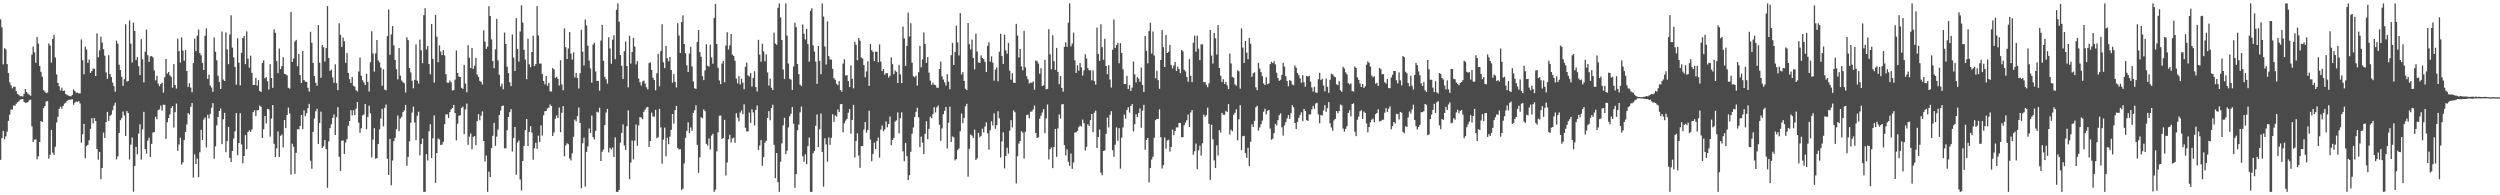 <?xml version="1.0" encoding="UTF-8"?>
<svg xmlns="http://www.w3.org/2000/svg" width="1920" height="150">
  <path d="M0 14.917h1v107.857H0zM1 21.000h1v85.083H1zM2 49.473h1v51.027H2zM3 37.023h1v69.933H3zM4 37.913h1v66.813H4zM5 49.250h1v51.861H5zM6 56.091h1v36.751H6zM7 63.239h1v24.782H7zM8 65.425h1v18.639H8zM9 67.819h1v16.315H9zM10 66.592h1v14.426H10zM11 66.588h1v14.602H11zM12 69.948h1v9.697H12zM13 72.168h1v6.309H13zM14 72.792h1v5.061H14zM15 73.876h1v2.632H15zM16 73.812h1v2.418H16zM17 74.128h1v1.882H17zM18 72.089h1v6.165H18zM19 68.355h1v10.701H19zM20 70.619h1v8.226H20zM21 71.998h1v6.432H21zM22 72.761h1v4.221H22zM23 73.522h1v3.027H23zM24 41.952h1v55.087H24zM25 35.712h1v73.380H25zM26 40.209h1v67.042H26zM27 48.190h1v58.828H27zM28 28.447h1v93.871H28zM29 33.470h1v86.571H29zM30 50.627h1v58.415H30zM31 55.157h1v37.831H31zM32 58.889h1v34.829H32zM33 69.215h1v13.875H33zM34 70.285h1v11.198H34zM35 71.463h1v6.494H35zM36 71.078h1v6.534H36zM37 33.386h1v88.447H37zM38 35.033h1v83.918H38zM39 48.089h1v51.690H39zM40 29.919h1v87.374H40zM41 26.690h1v92.265H41zM42 44.152h1v68.552H42zM43 57.127h1v36.963H43zM44 63.710h1v26.054H44zM45 66.234h1v17.381H45zM46 69.455h1v12.462H46zM47 67.340h1v16.235H47zM48 69.830h1v11.574H48zM49 69.514h1v10.054H49zM50 72.188h1v6.614H50zM51 72.735h1v4.779H51zM52 73.400h1v3.340H52zM53 73.779h1v2.798H53zM54 74.050h1v2.374H54zM55 72.887h1v3.351H55zM56 68.627h1v11.821H56zM57 69.892h1v9.030H57zM58 71.207h1v6.705H58zM59 71.147h1v7.230H59zM60 71.685h1v5.919H60zM61 71.713h1v7.728H61zM62 30.322h1v79.182H62zM63 46.304h1v56.814H63zM64 57.022h1v38.088H64zM65 35.818h1v85.666H65zM66 38.015h1v74.178H66zM67 48.216h1v63.038H67zM68 45.755h1v62.044H68zM69 56.053h1v42.891H69zM70 54.588h1v36.203H70zM71 52.659h1v42.175H71zM72 52.911h1v37.726H72zM73 58.358h1v34.591H73zM74 25.669h1v88.771H74zM75 43.998h1v78.610H75zM76 38.581h1v78.101H76zM77 28.190h1v109.361H77zM78 32.703h1v96.277H78zM79 37.808h1v64.024H79zM80 42.754h1v63.221H80zM81 55.625h1v38.103H81zM82 60.516h1v25.408H82zM83 42.414h1v50.447H83zM84 56.885h1v32.177H84zM85 59.111h1v28.914H85zM86 63.408h1v21.273H86zM87 66.150h1v15.026H87zM88 70.390h1v8.493H88zM89 31.232h1v91.118H89zM90 33.584h1v86.496H90zM91 49.728h1v52.390H91zM92 53.755h1v38.567H92zM93 58.933h1v31.777H93zM94 65.955h1v19.683H94zM95 60.754h1v27.950H95zM96 18.611h1v85.888H96zM97 62.604h1v22.685H97zM98 62.162h1v24.654H98zM99 15.671h1v106.838H99zM100 33.561h1v77.544H100zM101 47.965h1v57.606H101zM102 17.369h1v129.888H102zM103 23.802h1v103.717H103zM104 46.171h1v66.626H104zM105 43.887h1v74.647H105zM106 50.830h1v51.768H106zM107 57.721h1v37.740H107zM108 30.055h1v92.520H108zM109 45.523h1v53.845H109zM110 63.295h1v22.602H110zM111 39.753h1v74.659H111zM112 22.663h1v95.352H112zM113 42.389h1v65.560H113zM114 47.523h1v58.181H114zM115 43.337h1v77.219H115zM116 43.019h1v67.496H116zM117 44.083h1v57.682H117zM118 54.091h1v47.232H118zM119 61.703h1v27.944H119zM120 58.144h1v33.462H120zM121 64.271h1v20.327H121zM122 66.231h1v17.756H122zM123 64.467h1v16.591H123zM124 63.477h1v21.466H124zM125 71.097h1v9.297H125zM126 59.339h1v21.133H126zM127 45.274h1v61.375H127zM128 56.526h1v37.393H128zM129 55.255h1v35.355H129zM130 57.849h1v29.973H130zM131 58.969h1v24.116H131zM132 67.332h1v14.177H132zM133 49.247h1v48.722H133zM134 65.258h1v20.932H134zM135 68.057h1v11.482H135zM136 29.661h1v86.152H136zM137 39.324h1v71.716H137zM138 47.997h1v57.774H138zM139 28.745h1v97.611H139zM140 38.872h1v85.792H140zM141 46.641h1v60.896H141zM142 38.511h1v62.800H142zM143 54.553h1v41.046H143zM144 66.758h1v20.150H144zM145 63.961h1v24.046H145zM146 67.275h1v14.793H146zM147 70.813h1v8.366H147zM148 48.428h1v87.991H148zM149 29.707h1v88.890H149zM150 39.220h1v86.788H150zM151 27.373h1v94.414H151zM152 22.682h1v113.462H152zM153 40.804h1v76.160H153zM154 42.437h1v57.213H154zM155 48.305h1v59.182H155zM156 53.747h1v38.041H156zM157 27.439h1v62.848H157zM158 21.779h1v91.461H158zM159 60.560h1v27.627H159zM160 57.288h1v33.654H160zM161 65.676h1v21.755H161zM162 67.201h1v15.546H162zM163 70.466h1v8.756H163zM164 28.735h1v93.190H164zM165 39.772h1v72.650H165zM166 46.270h1v49.992H166zM167 58.152h1v31.682H167zM168 63.086h1v22.180H168zM169 68.348h1v14.929H169zM170 24.172h1v86.520H170zM171 61.071h1v30.508H171zM172 62.224h1v24.458H172zM173 24.909h1v92.003H173zM174 38.014h1v70.352H174zM175 49.304h1v48.192H175zM176 26.508h1v94.733H176zM177 11.705h1v112.702H177zM178 36.579h1v79.413H178zM179 44.052h1v62.372H179zM180 51.407h1v49.524H180zM181 64.989h1v21.854H181zM182 29.408h1v89.739H182zM183 48.114h1v61.763H183zM184 65.574h1v21.367H184zM185 40.568h1v70.360H185zM186 29.246h1v96.176H186zM187 27.713h1v92.051H187zM188 49.261h1v54.544H188zM189 24.064h1v90.509H189zM190 45.003h1v56.448H190zM191 51.973h1v48.156H191zM192 42.713h1v58.514H192zM193 55.896h1v43.514H193zM194 65.209h1v20.927H194zM195 65.175h1v19.457H195zM196 59.771h1v29.374H196zM197 65.753h1v18.992H197zM198 61.553h1v22.996H198zM199 69.809h1v11.304H199zM200 70.680h1v11.292H200zM201 48.400h1v57.564H201zM202 46.393h1v52.920H202zM203 60.154h1v28.929H203zM204 59.237h1v35.563H204zM205 62.409h1v21.223H205zM206 68.723h1v15.279H206zM207 49.296h1v55.664H207zM208 59.953h1v31.118H208zM209 67.487h1v13.226H209zM210 22.596h1v87.843H210zM211 25.145h1v95.449H211zM212 46.892h1v67.057H212zM213 56.222h1v44.683H213zM214 37.274h1v83.232H214zM215 53.058h1v51.227H215zM216 50.721h1v52.599H216zM217 43.918h1v69.327H217zM218 56.692h1v35.510H218zM219 57.057h1v41.397H219zM220 57.880h1v30.460H220zM221 67.449h1v15.110H221zM222 68.091h1v19.074H222zM223 9.095h1v125.012H223zM224 47.611h1v62.715H224zM225 44.956h1v67.730H225zM226 31.844h1v101.621H226zM227 30.612h1v86.757H227zM228 50.823h1v48.525H228zM229 41.391h1v57.905H229zM230 57.659h1v39.090H230zM231 63.728h1v24.601H231zM232 39.106h1v60.132H232zM233 61.436h1v23.276H233zM234 62.671h1v26.579H234zM235 62.898h1v24.035H235zM236 67.372h1v15.626H236zM237 70.350h1v9.423H237zM238 24.440h1v99.019H238zM239 32.841h1v96.737H239zM240 48.319h1v52.975H240zM241 58.348h1v32.664H241zM242 63.588h1v21.922H242zM243 65.850h1v17.722H243zM244 19.316h1v91.210H244zM245 48.104h1v46.313H245zM246 59.749h1v26.019H246zM247 34.458h1v79.150H247zM248 36.323h1v76.077H248zM249 47.235h1v60.319H249zM250 36.916h1v77.583H250zM251 4.685h1v139.562H251zM252 44.446h1v64.119H252zM253 54.429h1v43.988H253zM254 53.476h1v42.037H254zM255 59.435h1v31.100H255zM256 63.581h1v24.331H256zM257 49.332h1v54.380H257zM258 63.898h1v26.064H258zM259 69.247h1v13.110H259zM260 17.866h1v102.554H260zM261 26.713h1v104.546H261zM262 36.033h1v72.034H262zM263 28.793h1v79.063H263zM264 31.644h1v86.564H264zM265 48.215h1v61.230H265zM266 40.763h1v66.063H266zM267 55.952h1v40.583H267zM268 60.763h1v32.141H268zM269 63.788h1v20.836H269zM270 59.061h1v29.564H270zM271 65.866h1v18.802H271zM272 66.579h1v21.851H272zM273 69.272h1v14.126H273zM274 70.315h1v8.064H274zM275 54.919h1v39.327H275zM276 44.207h1v57.802H276zM277 58.146h1v40.384H277zM278 61.637h1v26.995H278zM279 63.304h1v24.650H279zM280 65.270h1v14.625H280zM281 56.603h1v42.632H281zM282 62.897h1v26.908H282zM283 70.284h1v10.886H283zM284 47.781h1v39.210H284zM285 24.016h1v96.819H285zM286 41.027h1v66.118H286zM287 55.010h1v43.448H287zM288 41.062h1v80.832H288zM289 30.738h1v90.714H289zM290 46.384h1v64.244H290zM291 47.907h1v51.476H291zM292 51.926h1v39.203H292zM293 65.840h1v17.715H293zM294 53.235h1v43.804H294zM295 68.816h1v14.029H295zM296 69.391h1v10.911H296zM297 27.763h1v94.182H297zM298 7.317h1v127.017H298zM299 42.037h1v64.671H299zM300 26.419h1v115.919H300zM301 19.982h1v103.320H301zM302 34.863h1v73.593H302zM303 46.020h1v59.803H303zM304 53.164h1v46.054H304zM305 60.934h1v27.814H305zM306 36.907h1v63.834H306zM307 58.107h1v32.879H307zM308 61.789h1v27.936H308zM309 63.099h1v23.020H309zM310 63.998h1v20.722H310zM311 71.083h1v9.506H311zM312 28.609h1v98.670H312zM313 30.835h1v89.670H313zM314 52.225h1v56.388H314zM315 55.595h1v38.716H315zM316 61.990h1v24.508H316zM317 67.817h1v14.077H317zM318 61.324h1v32.754H318zM319 34.078h1v73.549H319zM320 61.936h1v26.939H320zM321 64.177h1v21.627H321zM322 30.421h1v88.890H322zM323 38.616h1v72.007H323zM324 48.509h1v57.890H324zM325 11.604h1v135.766H325zM326 6.320h1v140.959H326zM327 38.095h1v80.368H327zM328 35.441h1v87.849H328zM329 49.191h1v51.605H329zM330 57.057h1v38.321H330zM331 18.374h1v103.053H331zM332 45.136h1v61.080H332zM333 63.402h1v25.211H333zM334 11.436h1v128.880H334zM335 28.218h1v89.297H335zM336 47.730h1v58.629H336zM337 34.850h1v72.241H337zM338 39.555h1v71.860H338zM339 42.270h1v68.761H339zM340 38.433h1v70.447H340zM341 42.565h1v52.827H341zM342 56.948h1v30.975H342zM343 63.427h1v24.381H343zM344 63.527h1v27.032H344zM345 61.741h1v24.309H345zM346 63.186h1v20.763H346zM347 69.414h1v13.520H347zM348 69.242h1v11.321H348zM349 61.170h1v25.659H349zM350 38.721h1v69.040H350zM351 55.951h1v39.065H351zM352 58.898h1v30.000H352zM353 59.099h1v29.359H353zM354 67.426h1v15.404H354zM355 68.311h1v13.646H355zM356 49.828h1v53.187H356zM357 64.138h1v19.947H357zM358 70.855h1v8.703H358zM359 34.659h1v76.529H359zM360 44.386h1v60.586H360zM361 52.270h1v50.229H361zM362 36.801h1v77.834H362zM363 52.871h1v52.263H363zM364 50.438h1v54.062H364zM365 44.448h1v67.114H365zM366 57.215h1v35.752H366zM367 59.018h1v28.698H367zM368 62.110h1v30.259H368zM369 62.854h1v26.000H369zM370 64.910h1v20.653H370zM371 23.299h1v85.010H371zM372 32.071h1v91.970H372zM373 37.554h1v81.877H373zM374 35.790h1v111.580H374zM375 4.818h1v127.006H375zM376 12.341h1v123.603H376zM377 30.280h1v83.432H377zM378 46.900h1v57.378H378zM379 52.360h1v41.984H379zM380 37.880h1v74.114H380zM381 14.481h1v90.489H381zM382 46.407h1v53.069H382zM383 57.425h1v30.942H383zM384 66.354h1v18.612H384zM385 64.217h1v17.139H385zM386 68.569h1v12.508H386zM387 25.011h1v88.902H387zM388 33.807h1v80.143H388zM389 51.190h1v48.842H389zM390 56.146h1v33.683H390zM391 63.211h1v22.937H391zM392 66.161h1v17.660H392zM393 26.444h1v89.877H393zM394 44.253h1v61.789H394zM395 54.490h1v43.023H395zM396 13.911h1v120.269H396zM397 37.518h1v71.963H397zM398 47.248h1v60.678H398zM399 24.167h1v113.668H399zM400 4.112h1v142.154H400zM401 17.378h1v106.247H401zM402 38.227h1v73.796H402zM403 45.719h1v54.182H403zM404 60.835h1v30.548H404zM405 29.643h1v82.526H405zM406 49.369h1v51.954H406zM407 51.656h1v45.221H407zM408 39.939h1v61.827H408zM409 27.452h1v95.157H409zM410 50.717h1v63.120H410zM411 49.246h1v60.435H411zM412 4.713h1v109.593H412zM413 27.212h1v76.997H413zM414 48.863h1v60.080H414zM415 48.796h1v47.530H415zM416 56.889h1v47.256H416zM417 62.231h1v26.292H417zM418 64.740h1v20.686H418zM419 58.366h1v26.786H419zM420 65.858h1v17.414H420zM421 63.590h1v19.050H421zM422 70.165h1v10.049H422zM423 70.304h1v11.145H423zM424 52.300h1v52.137H424zM425 53.253h1v48.476H425zM426 59.802h1v31.347H426zM427 58.878h1v29.763H427zM428 60.508h1v30.153H428zM429 65.693h1v16.904H429zM430 46.309h1v55.203H430zM431 64.866h1v21.771H431zM432 69.348h1v12.087H432zM433 21.823h1v98.176H433zM434 36.265h1v75.472H434zM435 45.296h1v64.717H435zM436 37.197h1v73.558H436zM437 24.696h1v96.952H437zM438 41.160h1v82.087H438zM439 45.703h1v72.087H439zM440 40.176h1v64.866H440zM441 59.446h1v32.395H441zM442 55.966h1v37.235H442zM443 59.895h1v29.282H443zM444 68.008h1v14.589H444zM445 56.274h1v38.122H445zM446 22.867h1v121.716H446zM447 39.605h1v70.395H447zM448 50.280h1v55.434H448zM449 14.962h1v128.367H449zM450 19.651h1v97.003H450zM451 35.149h1v77.264H451zM452 46.509h1v52.173H452zM453 52.560h1v49.522H453zM454 63.422h1v25.310H454zM455 34.300h1v71.090H455zM456 32.769h1v74.369H456zM457 54.887h1v45.639H457zM458 62.181h1v23.656H458zM459 62.036h1v24.369H459zM460 69.620h1v13.095H460zM461 31.181h1v92.447H461zM462 19.122h1v97.405H462zM463 46.652h1v68.203H463zM464 58.964h1v37.129H464zM465 60.895h1v25.552H465zM466 64.128h1v19.497H466zM467 28.630h1v88.419H467zM468 37.213h1v76.311H468zM469 48.945h1v65.866H469zM470 30.478h1v82.809H470zM471 27.099h1v93.416H471zM472 45.487h1v60.012H472zM473 7.492h1v139.879H473zM474 2.630h1v144.741H474zM475 16.664h1v129.219H475zM476 42.306h1v67.234H476zM477 50.461h1v51.617H477zM478 60.613h1v34.914H478zM479 39.328h1v72.485H479zM480 31.841h1v83.399H480zM481 50.762h1v46.149H481zM482 67.046h1v17.737H482zM483 27.432h1v110.069H483zM484 48.812h1v75.987H484zM485 39.881h1v68.050H485zM486 29.085h1v93.316H486zM487 35.794h1v72.249H487zM488 49.480h1v46.091H488zM489 46.973h1v64.934H489zM490 60.330h1v36.043H490zM491 63.164h1v26.772H491zM492 65.682h1v24.602H492zM493 62.654h1v28.880H493zM494 61.826h1v24.023H494zM495 64.277h1v19.892H495zM496 67.034h1v15.567H496zM497 68.671h1v13.456H497zM498 48.539h1v64.327H498zM499 47.877h1v60.401H499zM500 53.712h1v32.835H500zM501 59.711h1v29.672H501zM502 61.423h1v28.207H502zM503 69.313h1v15.089H503zM504 56.231h1v49.968H504zM505 41.381h1v64.019H505zM506 66.240h1v17.351H506zM507 39.266h1v58.522H507zM508 18.560h1v107.065H508zM509 47.887h1v59.347H509zM510 52.255h1v45.725H510zM511 35.206h1v84.817H511zM512 44.726h1v61.116H512zM513 47.100h1v63.624H513zM514 43.656h1v61.275H514zM515 53.770h1v45.992H515zM516 63.561h1v23.992H516zM517 56.938h1v37.963H517zM518 62.891h1v21.703H518zM519 67.161h1v14.221H519zM520 17.806h1v95.872H520zM521 27.271h1v87.547H521zM522 40.665h1v73.896H522zM523 16.950h1v129.051H523zM524 11.757h1v133.067H524zM525 33.765h1v91.709H525zM526 40.977h1v64.837H526zM527 50.103h1v50.402H527zM528 55.349h1v38.616H528zM529 41.069h1v61.111H529zM530 35.938h1v61.975H530zM531 51.033h1v49.416H531zM532 62.625h1v24.085H532zM533 67.792h1v16.906H533zM534 68.301h1v12.631H534zM535 32.159h1v79.155H535zM536 23.116h1v109.586H536zM537 40.025h1v80.791H537zM538 43.606h1v46.448H538zM539 58.517h1v32.345H539zM540 61.523h1v22.499H540zM541 54.069h1v31.348H541zM542 33.994h1v76.527H542zM543 50.520h1v61.299H543zM544 51.220h1v55.127H544zM545 34.241h1v80.513H545zM546 44.068h1v60.014H546zM547 48.884h1v53.850H547zM548 13.686h1v133.684H548zM549 2.948h1v142.704H549zM550 33.746h1v82.410H550zM551 52.026h1v49.588H551zM552 61.850h1v27.042H552zM553 64.602h1v24.138H553zM554 48.804h1v57.869H554zM555 46.816h1v59.241H555zM556 63.211h1v28.837H556zM557 34.968h1v99.815H557zM558 24.756h1v100.005H558zM559 38.000h1v68.902H559zM560 34.836h1v68.690H560zM561 26.070h1v83.428H561zM562 41.957h1v64.379H562zM563 42.972h1v62.766H563zM564 46.624h1v63.050H564zM565 60.323h1v26.621H565zM566 64.010h1v26.296H566zM567 58.459h1v34.751H567zM568 64.800h1v21.625H568zM569 60.520h1v24.259H569zM570 63.455h1v24.180H570zM571 68.562h1v11.572H571zM572 51.291h1v46.785H572zM573 48.069h1v52.868H573zM574 57.956h1v43.002H574zM575 58.758h1v27.695H575zM576 56.127h1v38.214H576zM577 66.488h1v17.493H577zM578 59.837h1v26.523H578zM579 54.710h1v41.656H579zM580 66.858h1v17.534H580zM581 70.240h1v10.761H581zM582 30.568h1v84.600H582zM583 41.943h1v69.900H583zM584 47.324h1v60.243H584zM585 33.580h1v93.683H585zM586 39.465h1v81.188H586zM587 46.976h1v62.573H587zM588 41.788h1v66.277H588zM589 55.655h1v34.932H589zM590 65.668h1v19.714H590zM591 60.358h1v32.022H591zM592 67.404h1v15.484H592zM593 69.147h1v11.229H593zM594 25.042h1v86.174H594zM595 33.474h1v103.414H595zM596 34.418h1v83.114H596zM597 6.016h1v133.850H597zM598 2.630h1v144.741H598zM599 13.357h1v110.837H599zM600 30.699h1v79.450H600zM601 53.351h1v42.931H601zM602 60.650h1v29.828H602zM603 2.630h1v115.680H603zM604 27.318h1v88.448H604zM605 48.804h1v49.016H605zM606 60.481h1v28.871H606zM607 61.122h1v26.225H607zM608 69.036h1v13.137H608zM609 51.079h1v43.970H609zM610 17.442h1v126.842H610zM611 20.873h1v112.841H611zM612 49.211h1v50.808H612zM613 56.954h1v38.664H613zM614 64.987h1v21.272H614zM615 66.210h1v15.593H615zM616 18.806h1v101.184H616zM617 25.952h1v98.275H617zM618 30.323h1v88.248H618zM619 22.149h1v103.895H619zM620 33.840h1v78.438H620zM621 47.351h1v58.279H621zM622 8.354h1v139.016H622zM623 6.365h1v141.005H623zM624 34.937h1v82.758H624zM625 39.525h1v76.420H625zM626 47.288h1v49.320H626zM627 64.385h1v23.506H627zM628 35.323h1v77.623H628zM629 46.721h1v52.557H629zM630 57.009h1v30.187H630zM631 2.640h1v114.069H631zM632 12.769h1v130.577H632zM633 35.609h1v70.563H633zM634 49.544h1v61.341H634zM635 16.368h1v107.775H635zM636 43.056h1v62.532H636zM637 45.652h1v65.614H637zM638 45.801h1v59.960H638zM639 52.913h1v34.819H639zM640 60.058h1v33.553H640zM641 61.286h1v27.365H641zM642 64.312h1v25.248H642zM643 65.504h1v18.569H643zM644 62.334h1v23.739H644zM645 69.178h1v10.888H645zM646 70.416h1v9.469H646zM647 48.801h1v52.828H647zM648 45.519h1v49.192H648zM649 58.026h1v34.610H649zM650 57.687h1v33.549H650zM651 62.315h1v24.328H651zM652 66.824h1v16.943H652zM653 50.233h1v52.428H653zM654 60.456h1v31.674H654zM655 67.823h1v12.711H655zM656 32.076h1v88.927H656zM657 34.415h1v73.850H657zM658 46.239h1v56.132H658zM659 29.206h1v90.252H659zM660 31.234h1v97.638H660zM661 44.191h1v68.147H661zM662 44.946h1v67.163H662zM663 49.952h1v49.585H663zM664 59.351h1v34.365H664zM665 54.823h1v47.049H665zM666 47.105h1v52.677H666zM667 65.929h1v19.186H667zM668 33.753h1v73.402H668zM669 38.554h1v85.297H669zM670 39.856h1v78.307H670zM671 46.904h1v62.600H671zM672 39.630h1v74.856H672zM673 39.719h1v68.594H673zM674 47.810h1v57.789H674zM675 34.077h1v87.015H675zM676 47.323h1v52.207H676zM677 54.570h1v41.819H677zM678 53.022h1v47.775H678zM679 57.333h1v42.077H679zM680 56.168h1v37.131H680zM681 56.285h1v41.497H681zM682 59.567h1v35.714H682zM683 58.201h1v31.271H683zM684 44.056h1v67.465H684zM685 49.317h1v58.186H685zM686 56.952h1v48.939H686zM687 54.140h1v39.208H687zM688 55.147h1v37.303H688zM689 63.708h1v22.650H689zM690 49.755h1v52.695H690zM691 57.063h1v33.720H691zM692 63.776h1v22.507H692zM693 20.391h1v95.778H693zM694 29.499h1v94.357H694zM695 50.602h1v59.117H695zM696 35.219h1v84.731H696zM697 9.615h1v128.725H697zM698 27.999h1v106.563H698zM699 17.839h1v98.758H699zM700 48.183h1v54.505H700zM701 58.538h1v39.333H701zM702 59.334h1v30.639H702zM703 58.082h1v27.837H703zM704 65.719h1v17.072H704zM705 55.439h1v34.715H705zM706 35.103h1v77.824H706zM707 51.703h1v53.264H707zM708 45.636h1v63.881H708zM709 24.917h1v93.382H709zM710 33.884h1v68.868H710zM711 48.349h1v44.826H711zM712 43.895h1v62.986H712zM713 55.865h1v43.115H713zM714 61.961h1v27.662H714zM715 65.243h1v25.570H715zM716 63.516h1v24.163H716zM717 65.010h1v17.352H717zM718 65.422h1v20.980H718zM719 67.340h1v15.166H719zM720 67.449h1v13.610H720zM721 52.985h1v42.860H721zM722 47.238h1v60.897H722zM723 58.582h1v40.031H723zM724 61.076h1v26.614H724zM725 63.176h1v21.896H725zM726 65.627h1v16.491H726zM727 56.997h1v57.053H727zM728 62.700h1v31.581H728zM729 68.613h1v13.321H729zM730 42.399h1v66.635H730zM731 32.875h1v71.950H731zM732 49.933h1v55.524H732zM733 39.891h1v83.282H733zM734 19.746h1v102.513H734zM735 32.543h1v82.780H735zM736 42.601h1v71.433H736zM737 10.089h1v90.695H737zM738 57.196h1v30.030H738zM739 55.403h1v39.206H739zM740 62.067h1v28.431H740zM741 68.144h1v13.480H741zM742 69.175h1v10.532H742zM743 17.719h1v117.950H743zM744 34.032h1v80.235H744zM745 37.977h1v65.359H745zM746 30.410h1v73.770H746zM747 44.480h1v61.477H747zM748 53.272h1v46.336H748zM749 25.827h1v97.065H749zM750 39.579h1v82.019H750zM751 47.998h1v54.044H751zM752 48.264h1v57.214H752zM753 42.429h1v61.847H753zM754 44.506h1v54.311H754zM755 45.351h1v56.309H755zM756 47.534h1v49.649H756zM757 55.331h1v38.616H757zM758 35.235h1v67.146H758zM759 32.529h1v82.399H759zM760 47.384h1v52.731H760zM761 43.292h1v49.815H761zM762 48.065h1v48.276H762zM763 61.942h1v25.141H763zM764 53.393h1v45.451H764zM765 51.823h1v44.226H765zM766 62.420h1v23.028H766zM767 39.714h1v51.224H767zM768 25.926h1v95.037H768zM769 43.070h1v65.576H769zM770 49.083h1v52.569H770zM771 26.686h1v102.638H771zM772 38.633h1v81.192H772zM773 41.227h1v72.225H773zM774 32.902h1v84.991H774zM775 54.310h1v46.012H775zM776 61.243h1v31.005H776zM777 56.212h1v41.703H777zM778 63.434h1v21.360H778zM779 63.724h1v22.508H779zM780 18.320h1v122.513H780zM781 27.287h1v92.717H781zM782 44.142h1v66.160H782zM783 37.618h1v70.719H783zM784 51.011h1v49.720H784zM785 54.016h1v47.805H785zM786 23.654h1v98.190H786zM787 51.779h1v49.398H787zM788 58.493h1v29.950H788zM789 60.856h1v27.196H789zM790 64.044h1v26.866H790zM791 63.418h1v22.335H791zM792 63.590h1v22.104H792zM793 62.447h1v21.679H793zM794 68.950h1v12.125H794zM795 46.415h1v55.777H795zM796 47.012h1v58.976H796zM797 48.812h1v56.547H797zM798 56.611h1v34.621H798zM799 52.308h1v36.514H799zM800 66.081h1v20.329H800zM801 65.555h1v18.196H801zM802 45.876h1v56.410H802zM803 68.609h1v22.362H803zM804 68.248h1v11.987H804zM805 22.389h1v100.037H805zM806 41.728h1v72.856H806zM807 53.183h1v59.947H807zM808 27.115h1v102.002H808zM809 46.999h1v65.940H809zM810 53.650h1v45.383H810zM811 36.837h1v83.642H811zM812 55.202h1v43.383H812zM813 64.658h1v23.265H813zM814 58.339h1v32.681H814zM815 67.503h1v12.697H815zM816 70.390h1v9.574H816zM817 35.973h1v75.439H817zM818 32.550h1v86.855H818zM819 35.874h1v78.823H819zM820 17.434h1v106.758H820zM821 2.630h1v124.687H821zM822 35.622h1v82.335H822zM823 33.456h1v96.239H823zM824 25.056h1v99.754H824zM825 46.339h1v55.441H825zM826 55.963h1v45.686H826zM827 50.132h1v50.442H827zM828 54.258h1v43.421H828zM829 48.423h1v48.055H829zM830 51.692h1v45.514H830zM831 58.052h1v33.820H831zM832 54.132h1v40.490H832zM833 41.687h1v73.888H833zM834 44.936h1v67.784H834zM835 52.312h1v43.053H835zM836 53.940h1v42.760H836zM837 54.003h1v38.282H837zM838 61.662h1v25.888H838zM839 54.031h1v47.555H839zM840 62.280h1v24.301H840zM841 65.012h1v19.955H841zM842 21.198h1v92.485H842zM843 41.537h1v63.668H843zM844 46.739h1v52.690H844zM845 18.646h1v113.993H845zM846 36.229h1v98.352H846zM847 45.868h1v70.111H847zM848 29.725h1v85.796H848zM849 50.661h1v52.131H849zM850 56.971h1v33.280H850zM851 50.089h1v47.827H851zM852 61.059h1v27.128H852zM853 67.231h1v18.147H853zM854 38.185h1v77.227H854zM855 14.966h1v105.392H855zM856 36.817h1v74.315H856zM857 34.502h1v63.362H857zM858 32.848h1v75.237H858zM859 48.592h1v49.831H859zM860 33.133h1v96.408H860zM861 40.628h1v65.037H861zM862 53.298h1v44.605H862zM863 64.498h1v23.577H863zM864 64.560h1v26.564H864zM865 58.255h1v26.333H865zM866 68.389h1v14.011H866zM867 65.345h1v21.135H867zM868 69.825h1v11.575H868zM869 67.290h1v12.611H869zM870 47.251h1v53.726H870zM871 57.142h1v38.275H871zM872 63.286h1v24.530H872zM873 59.164h1v30.741H873zM874 60.391h1v26.430H874zM875 62.728h1v20.528H875zM876 51.901h1v46.142H876zM877 65.205h1v19.779H877zM878 70.634h1v9.846H878zM879 27.720h1v87.293H879zM880 39.054h1v68.431H880zM881 48.652h1v57.326H881zM882 23.835h1v116.283H882zM883 17.386h1v111.715H883zM884 41.168h1v81.338H884zM885 24.179h1v96.177H885zM886 42.633h1v63.172H886zM887 60.091h1v32.204H887zM888 54.311h1v37.097H888zM889 61.610h1v29.743H889zM890 68.205h1v15.764H890zM891 46.004h1v59.382H891zM892 23.139h1v106.288H892zM893 36.265h1v90.605H893zM894 51.474h1v54.141H894zM895 26.818h1v87.305H895zM896 40.722h1v67.173H896zM897 39.792h1v67.512H897zM898 34.490h1v81.971H898zM899 49.862h1v63.041H899zM900 52.600h1v46.955H900zM901 50.275h1v53.552H901zM902 47.580h1v52.970H902zM903 54.448h1v43.405H903zM904 51.241h1v46.616H904zM905 53.062h1v41.345H905zM906 56.143h1v38.258H906zM907 38.397h1v66.951H907zM908 39.400h1v66.000H908zM909 53.627h1v42.588H909zM910 54.907h1v39.264H910zM911 59.085h1v33.240H911zM912 62.774h1v25.196H912zM913 45.413h1v52.115H913zM914 58.240h1v28.129H914zM915 63.069h1v21.415H915zM916 32.828h1v86.070H916zM917 27.324h1v88.833H917zM918 39.734h1v70.534H918zM919 27.351h1v102.627H919zM920 37.368h1v78.094H920zM921 46.189h1v65.725H921zM922 34.024h1v85.485H922zM923 34.029h1v76.054H923zM924 63.116h1v24.888H924zM925 62.903h1v26.836H925zM926 65.134h1v23.322H926zM927 66.986h1v15.710H927zM928 63.956h1v31.116H928zM929 22.983h1v115.165H929zM930 42.703h1v53.074H930zM931 48.816h1v58.143H931zM932 25.283h1v97.920H932zM933 29.376h1v99.675H933zM934 41.858h1v69.813H934zM935 19.297h1v100.087H935zM936 52.170h1v47.791H936zM937 58.146h1v43.651H937zM938 62.909h1v23.747H938zM939 60.820h1v27.291H939zM940 64.397h1v23.769H940zM941 62.849h1v22.280H941zM942 65.511h1v20.503H942zM943 68.380h1v11.617H943zM944 41.092h1v62.277H944zM945 48.702h1v50.881H945zM946 59.059h1v41.815H946zM947 59.686h1v28.492H947zM948 64.828h1v21.724H948zM949 65.771h1v18.143H949zM950 53.991h1v53.783H950zM951 54.714h1v36.926H951zM952 68.034h1v12.766H952zM953 21.847h1v93.524H953zM954 36.544h1v68.057H954zM955 48.324h1v55.975H955zM956 31.413h1v86.263H956zM957 40.390h1v80.869H957zM958 45.432h1v68.085H958zM959 29.088h1v98.473H959zM960 33.610h1v75.294H960zM961 58.959h1v36.489H961zM962 56.250h1v41.359H962zM963 55.494h1v37.369H963zM964 67.061h1v15.347H964zM965 69.235h1v11.971H965zM966 48.216h1v52.061H966zM967 52.703h1v45.176H967zM968 55.374h1v39.944H968zM969 58.520h1v34.094H969zM970 64.097h1v21.715H970zM971 65.273h1v18.226H971zM972 59.315h1v28.526H972zM973 64.670h1v20.467H973zM974 63.979h1v20.454H974zM975 49.239h1v49.470H975zM976 47.487h1v59.840H976zM977 48.496h1v58.006H977zM978 47.075h1v55.193H978zM979 49.479h1v45.622H979zM980 55.882h1v40.427H980zM981 59.937h1v32.303H981zM982 62.053h1v26.403H982zM983 61.212h1v25.864H983zM984 57.492h1v40.301H984zM985 48.238h1v55.925H985zM986 51.152h1v45.193H986zM987 58.490h1v35.366H987zM988 62.253h1v28.662H988zM989 66.182h1v22.230H989zM990 61.491h1v29.788H990zM991 62.146h1v24.858H991zM992 64.894h1v15.886H992zM993 65.419h1v16.923H993zM994 50.316h1v44.165H994zM995 52.024h1v47.100H995zM996 56.037h1v37.599H996zM997 57.785h1v32.729H997zM998 60.203h1v28.044H998zM999 63.558h1v22.717H999zM1000 57.718h1v35.356H1000zM1001 63.168h1v20.520H1001zM1002 66.628h1v18.638H1002zM1003 58.336h1v33.928H1003zM1004 58.760h1v34.140H1004zM1005 58.225h1v29.697H1005zM1006 62.656h1v25.190H1006zM1007 67.150h1v16.877H1007zM1008 70.274h1v10.964H1008zM1009 66.608h1v16.917H1009zM1010 71.033h1v8.475H1010zM1011 71.205h1v7.721H1011zM1012 60.808h1v27.041H1012zM1013 55.929h1v38.809H1013zM1014 61.475h1v26.831H1014zM1015 60.492h1v28.313H1015zM1016 65.629h1v19.289H1016zM1017 70.135h1v10.659H1017zM1018 60.335h1v25.603H1018zM1019 66.705h1v16.369H1019zM1020 71.251h1v7.193H1020zM1021 61.286h1v33.438H1021zM1022 56.584h1v41.350H1022zM1023 57.126h1v43.270H1023zM1024 58.633h1v33.881H1024zM1025 59.303h1v32.044H1025zM1026 64.771h1v20.456H1026zM1027 65.370h1v21.663H1027zM1028 62.368h1v23.000H1028zM1029 69.334h1v10.950H1029zM1030 70.525h1v10.444H1030zM1031 51.343h1v47.408H1031zM1032 52.604h1v48.539H1032zM1033 55.540h1v43.406H1033zM1034 57.020h1v39.900H1034zM1035 63.855h1v22.870H1035zM1036 64.833h1v19.806H1036zM1037 64.124h1v25.256H1037zM1038 69.895h1v10.003H1038zM1039 70.405h1v8.944H1039zM1040 51.104h1v50.010H1040zM1041 52.194h1v52.345H1041zM1042 59.369h1v32.573H1042zM1043 61.329h1v28.247H1043zM1044 64.042h1v21.399H1044zM1045 66.773h1v17.868H1045zM1046 64.465h1v26.889H1046zM1047 67.557h1v18.110H1047zM1048 66.302h1v20.418H1048zM1049 49.672h1v45.187H1049zM1050 47.157h1v54.473H1050zM1051 48.241h1v49.330H1051zM1052 51.171h1v42.852H1052zM1053 58.003h1v33.926H1053zM1054 59.401h1v31.688H1054zM1055 58.520h1v35.388H1055zM1056 64.306h1v23.351H1056zM1057 63.607h1v23.223H1057zM1058 66.025h1v17.935H1058zM1059 52.142h1v41.032H1059zM1060 53.208h1v39.779H1060zM1061 57.045h1v35.000H1061zM1062 56.947h1v34.945H1062zM1063 63.112h1v23.473H1063zM1064 64.185h1v18.857H1064zM1065 60.671h1v25.304H1065zM1066 67.675h1v15.825H1066zM1067 67.727h1v13.935H1067zM1068 59.497h1v39.838H1068zM1069 57.442h1v39.450H1069zM1070 54.493h1v39.240H1070zM1071 54.473h1v40.422H1071zM1072 61.638h1v25.685H1072zM1073 64.069h1v23.633H1073zM1074 55.589h1v36.188H1074zM1075 61.764h1v24.178H1075zM1076 65.606h1v20.963H1076zM1077 42.970h1v58.308H1077zM1078 43.873h1v58.506H1078zM1079 55.110h1v41.863H1079zM1080 56.278h1v41.285H1080zM1081 63.771h1v26.344H1081zM1082 66.278h1v19.346H1082zM1083 58.105h1v29.094H1083zM1084 65.817h1v18.248H1084zM1085 68.829h1v11.617H1085zM1086 57.543h1v34.670H1086zM1087 48.220h1v48.706H1087zM1088 50.001h1v49.418H1088zM1089 54.763h1v42.797H1089zM1090 57.854h1v37.991H1090zM1091 63.986h1v22.172H1091zM1092 65.990h1v20.129H1092zM1093 62.799h1v22.588H1093zM1094 69.371h1v10.520H1094zM1095 70.619h1v9.931H1095zM1096 46.017h1v57.835H1096zM1097 53.196h1v50.071H1097zM1098 61.215h1v30.287H1098zM1099 61.231h1v26.786H1099zM1100 67.265h1v17.189H1100zM1101 70.721h1v8.994H1101zM1102 62.315h1v24.448H1102zM1103 70.959h1v7.698H1103zM1104 71.836h1v5.841H1104zM1105 56.039h1v40.193H1105zM1106 56.751h1v42.475H1106zM1107 59.977h1v31.384H1107zM1108 61.069h1v31.029H1108zM1109 65.646h1v21.137H1109zM1110 68.650h1v13.430H1110zM1111 61.698h1v22.879H1111zM1112 68.630h1v11.646H1112zM1113 71.310h1v7.282H1113zM1114 52.927h1v41.768H1114zM1115 53.092h1v41.105H1115zM1116 60.537h1v30.216H1116zM1117 60.919h1v30.961H1117zM1118 63.397h1v22.956H1118zM1119 64.581h1v19.719H1119zM1120 65.426h1v21.553H1120zM1121 63.666h1v21.489H1121zM1122 62.945h1v21.516H1122zM1123 61.548h1v26.458H1123zM1124 46.575h1v59.572H1124zM1125 47.465h1v57.063H1125zM1126 55.135h1v42.533H1126zM1127 55.757h1v39.659H1127zM1128 55.384h1v37.979H1128zM1129 61.100h1v27.410H1129zM1130 53.796h1v40.317H1130zM1131 62.661h1v26.390H1131zM1132 62.703h1v20.973H1132zM1133 42.411h1v59.931H1133zM1134 44.541h1v63.762H1134zM1135 51.485h1v47.728H1135zM1136 51.516h1v48.299H1136zM1137 56.789h1v35.805H1137zM1138 60.855h1v26.814H1138zM1139 59.113h1v33.994H1139zM1140 64.424h1v22.553H1140zM1141 64.753h1v22.039H1141zM1142 41.846h1v63.301H1142zM1143 44.072h1v59.032H1143zM1144 46.841h1v57.624H1144zM1145 48.646h1v53.411H1145zM1146 59.677h1v38.522H1146zM1147 57.303h1v34.968H1147zM1148 58.048h1v32.028H1148zM1149 62.246h1v25.599H1149zM1150 61.485h1v26.682H1150zM1151 62.614h1v22.225H1151zM1152 37.285h1v67.655H1152zM1153 47.455h1v54.712H1153zM1154 59.611h1v33.098H1154zM1155 58.989h1v30.242H1155zM1156 65.808h1v19.077H1156zM1157 69.249h1v11.724H1157zM1158 62.261h1v22.542H1158zM1159 70.009h1v8.963H1159zM1160 70.648h1v7.386H1160zM1161 52.430h1v42.771H1161zM1162 56.348h1v38.010H1162zM1163 60.452h1v30.797H1163zM1164 63.836h1v25.967H1164zM1165 66.470h1v17.128H1165zM1166 68.842h1v12.362H1166zM1167 61.029h1v24.789H1167zM1168 69.875h1v9.797H1168zM1169 71.519h1v7.607H1169zM1170 50.511h1v42.862H1170zM1171 54.755h1v39.571H1171zM1172 60.775h1v27.374H1172zM1173 60.494h1v28.100H1173zM1174 67.268h1v15.311H1174zM1175 69.386h1v10.923H1175zM1176 65.790h1v22.236H1176zM1177 68.543h1v11.541H1177zM1178 71.547h1v7.009H1178zM1179 54.158h1v40.234H1179zM1180 53.799h1v41.985H1180zM1181 60.009h1v31.101H1181zM1182 59.241h1v32.559H1182zM1183 61.662h1v23.030H1183zM1184 67.980h1v13.510H1184zM1185 61.864h1v27.844H1185zM1186 66.657h1v16.182H1186zM1187 70.976h1v7.811H1187zM1188 63.102h1v19.419H1188zM1189 46.600h1v54.901H1189zM1190 49.174h1v52.937H1190zM1191 55.288h1v42.753H1191zM1192 57.527h1v39.993H1192zM1193 59.824h1v29.598H1193zM1194 63.354h1v23.031H1194zM1195 58.660h1v36.992H1195zM1196 63.081h1v25.267H1196zM1197 61.218h1v25.178H1197zM1198 35.046h1v68.553H1198zM1199 35.943h1v74.425H1199zM1200 45.409h1v63.392H1200zM1201 48.240h1v53.840H1201zM1202 50.225h1v48.641H1202zM1203 55.308h1v40.598H1203zM1204 58.145h1v34.924H1204zM1205 60.510h1v31.118H1205zM1206 63.260h1v26.497H1206zM1207 42.529h1v64.979H1207zM1208 41.503h1v73.109H1208zM1209 54.027h1v55.265H1209zM1210 51.891h1v42.001H1210zM1211 55.521h1v35.904H1211zM1212 60.288h1v27.914H1212zM1213 61.610h1v28.557H1213zM1214 61.098h1v26.269H1214zM1215 64.801h1v19.024H1215zM1216 63.310h1v18.911H1216zM1217 45.961h1v57.367H1217zM1218 51.963h1v48.302H1218zM1219 49.126h1v46.999H1219zM1220 55.518h1v39.584H1220zM1221 62.086h1v28.366H1221zM1222 53.870h1v34.537H1222zM1223 58.450h1v31.250H1223zM1224 66.647h1v19.827H1224zM1225 66.644h1v17.622H1225zM1226 42.567h1v57.314H1226zM1227 47.935h1v49.940H1227zM1228 59.959h1v31.514H1228zM1229 58.722h1v32.374H1229zM1230 65.856h1v17.520H1230zM1231 69.570h1v13.400H1231zM1232 65.872h1v20.925H1232zM1233 70.683h1v8.252H1233zM1234 71.151h1v7.846H1234zM1235 55.746h1v37.819H1235zM1236 56.081h1v39.391H1236zM1237 59.633h1v29.819H1237zM1238 58.948h1v32.462H1238zM1239 65.901h1v17.982H1239zM1240 69.485h1v11.768H1240zM1241 58.521h1v31.157H1241zM1242 68.252h1v16.274H1242zM1243 70.978h1v8.101H1243zM1244 65.917h1v30.803H1244zM1245 46.362h1v55.549H1245zM1246 51.146h1v49.007H1246zM1247 54.563h1v39.039H1247zM1248 58.188h1v33.611H1248zM1249 65.546h1v19.825H1249zM1250 67.932h1v14.441H1250zM1251 68.120h1v13.433H1251zM1252 70.131h1v9.307H1252zM1253 70.868h1v8.386H1253zM1254 71.346h1v7.247H1254zM1255 72.804h1v4.429H1255zM1256 73.745h1v2.827H1256zM1257 74.315h1v1.245H1257zM1258 74.475h1v1.063H1258zM1259 74.538h1v1.000H1259zM1260 74.619h1v1.000H1260zM1261 74.552h1v1.000H1261zM1262 74.378h1v1.370H1262zM1263 74.193h1v1.828H1263zM1264 73.717h1v2.397H1264zM1265 74.010h1v2.051H1265zM1266 73.335h1v3.518H1266zM1267 72.717h1v3.773H1267zM1268 72.107h1v5.790H1268zM1269 72.474h1v6.311H1269zM1270 71.663h1v6.956H1270zM1271 69.804h1v9.374H1271zM1272 70.358h1v9.922H1272zM1273 67.755h1v13.210H1273zM1274 64.702h1v21.151H1274zM1275 64.872h1v24.414H1275zM1276 62.179h1v25.373H1276zM1277 60.967h1v28.640H1277zM1278 57.335h1v35.046H1278zM1279 54.725h1v32.623H1279zM1280 61.208h1v28.829H1280zM1281 28.467h1v99.513H1281zM1282 11.576h1v135.795H1282zM1283 32.300h1v96.236H1283zM1284 32.349h1v90.283H1284zM1285 20.658h1v109.470H1285zM1286 36.298h1v67.343H1286zM1287 41.008h1v61.774H1287zM1288 35.926h1v94.884H1288zM1289 46.149h1v62.178H1289zM1290 52.272h1v45.538H1290zM1291 49.388h1v44.524H1291zM1292 54.925h1v45.788H1292zM1293 56.485h1v39.400H1293zM1294 50.141h1v44.873H1294zM1295 57.407h1v38.727H1295zM1296 56.912h1v37.246H1296zM1297 48.553h1v53.747H1297zM1298 45.409h1v55.872H1298zM1299 51.487h1v41.552H1299zM1300 53.063h1v39.834H1300zM1301 50.545h1v40.987H1301zM1302 58.617h1v34.952H1302zM1303 50.514h1v50.570H1303zM1304 59.226h1v31.608H1304zM1305 64.150h1v20.764H1305zM1306 32.739h1v71.314H1306zM1307 28.599h1v95.095H1307zM1308 41.647h1v64.800H1308zM1309 26.789h1v89.971H1309zM1310 34.352h1v86.948H1310zM1311 49.533h1v68.008H1311zM1312 48.149h1v65.796H1312zM1313 48.434h1v58.303H1313zM1314 53.422h1v38.426H1314zM1315 54.869h1v42.987H1315zM1316 45.880h1v51.107H1316zM1317 62.181h1v22.890H1317zM1318 46.922h1v56.140H1318zM1319 19.490h1v127.880H1319zM1320 21.012h1v111.252H1320zM1321 29.381h1v79.029H1321zM1322 28.371h1v81.875H1322zM1323 38.262h1v66.363H1323zM1324 50.357h1v51.934H1324zM1325 36.604h1v75.570H1325zM1326 53.250h1v46.252H1326zM1327 62.751h1v25.090H1327zM1328 62.610h1v30.649H1328zM1329 58.095h1v30.382H1329zM1330 64.851h1v21.106H1330zM1331 64.650h1v18.936H1331zM1332 65.213h1v18.879H1332zM1333 69.657h1v10.629H1333zM1334 47.661h1v51.106H1334zM1335 50.163h1v46.338H1335zM1336 59.510h1v31.485H1336zM1337 56.522h1v34.148H1337zM1338 61.602h1v26.304H1338zM1339 67.566h1v16.320H1339zM1340 51.313h1v46.513H1340zM1341 61.610h1v25.778H1341zM1342 69.074h1v11.851H1342zM1343 24.423h1v88.426H1343zM1344 31.915h1v81.139H1344zM1345 39.965h1v66.548H1345zM1346 30.343h1v71.316H1346zM1347 27.404h1v95.828H1347zM1348 32.981h1v96.790H1348zM1349 50.524h1v65.633H1349zM1350 34.773h1v76.002H1350zM1351 54.283h1v38.688H1351zM1352 59.844h1v28.819H1352zM1353 64.226h1v26.287H1353zM1354 66.633h1v17.392H1354zM1355 64.920h1v17.895H1355zM1356 10.372h1v109.898H1356zM1357 2.630h1v127.489H1357zM1358 28.392h1v93.758H1358zM1359 3.629h1v136.969H1359zM1360 21.509h1v102.040H1360zM1361 30.870h1v85.659H1361zM1362 35.315h1v82.829H1362zM1363 48.816h1v52.185H1363zM1364 51.570h1v51.655H1364zM1365 56.393h1v45.116H1365zM1366 51.209h1v53.477H1366zM1367 54.313h1v44.617H1367zM1368 54.905h1v39.165H1368zM1369 52.297h1v39.972H1369zM1370 52.481h1v42.843H1370zM1371 36.387h1v67.973H1371zM1372 37.271h1v63.868H1372zM1373 48.388h1v49.858H1373zM1374 57.304h1v41.662H1374zM1375 54.958h1v32.994H1375zM1376 59.917h1v29.259H1376zM1377 53.267h1v45.232H1377zM1378 53.279h1v40.770H1378zM1379 62.921h1v22.784H1379zM1380 61.766h1v41.897H1380zM1381 31.577h1v93.976H1381zM1382 36.568h1v73.687H1382zM1383 46.640h1v58.377H1383zM1384 26.070h1v97.327H1384zM1385 32.135h1v95.151H1385zM1386 41.248h1v77.487H1386zM1387 25.201h1v103.004H1387zM1388 43.610h1v66.732H1388zM1389 56.043h1v37.542H1389zM1390 46.529h1v59.741H1390zM1391 58.850h1v30.129H1391zM1392 58.666h1v28.267H1392zM1393 4.142h1v137.844H1393zM1394 17.941h1v116.794H1394zM1395 22.914h1v95.343H1395zM1396 17.936h1v97.778H1396zM1397 19.243h1v104.173H1397zM1398 47.400h1v66.359H1398zM1399 40.746h1v69.499H1399zM1400 35.662h1v68.629H1400zM1401 57.812h1v31.567H1401zM1402 61.144h1v28.541H1402zM1403 59.912h1v29.750H1403zM1404 63.225h1v21.136H1404zM1405 65.184h1v19.612H1405zM1406 67.278h1v15.315H1406zM1407 71.298h1v8.216H1407zM1408 52.948h1v43.126H1408zM1409 44.305h1v66.202H1409zM1410 52.458h1v45.425H1410zM1411 58.816h1v34.930H1411zM1412 55.399h1v39.228H1412zM1413 66.890h1v16.891H1413zM1414 50.738h1v54.900H1414zM1415 54.557h1v36.178H1415zM1416 66.894h1v14.854H1416zM1417 69.523h1v11.847H1417zM1418 28.387h1v89.312H1418zM1419 41.123h1v64.466H1419zM1420 50.533h1v47.114H1420zM1421 34.576h1v77.963H1421zM1422 49.673h1v56.884H1422zM1423 53.645h1v51.144H1423zM1424 35.987h1v75.914H1424zM1425 52.746h1v42.125H1425zM1426 64.923h1v22.390H1426zM1427 54.651h1v38.756H1427zM1428 63.101h1v22.513H1428zM1429 67.533h1v13.615H1429zM1430 17.952h1v107.322H1430zM1431 37.111h1v97.473H1431zM1432 34.382h1v77.926H1432zM1433 41.470h1v82.449H1433zM1434 28.752h1v83.092H1434zM1435 45.153h1v66.988H1435zM1436 38.389h1v104.687H1436zM1437 35.850h1v78.783H1437zM1438 53.192h1v45.130H1438zM1439 54.657h1v39.925H1439zM1440 51.847h1v45.750H1440zM1441 50.942h1v42.549H1441zM1442 56.655h1v38.998H1442zM1443 51.403h1v45.896H1443zM1444 58.540h1v37.506H1444zM1445 50.826h1v44.338H1445zM1446 39.202h1v74.082H1446zM1447 48.730h1v54.076H1447zM1448 56.437h1v40.612H1448zM1449 53.158h1v40.836H1449zM1450 55.518h1v37.510H1450zM1451 63.090h1v25.757H1451zM1452 54.590h1v51.030H1452zM1453 59.938h1v27.254H1453zM1454 63.542h1v21.806H1454zM1455 19.371h1v118.091H1455zM1456 28.161h1v88.261H1456zM1457 50.017h1v53.122H1457zM1458 11.635h1v109.912H1458zM1459 20.308h1v95.557H1459zM1460 40.454h1v68.115H1460zM1461 13.847h1v117.775H1461zM1462 46.159h1v63.038H1462zM1463 59.043h1v37.320H1463zM1464 57.305h1v41.409H1464zM1465 54.945h1v38.793H1465zM1466 59.364h1v34.099H1466zM1467 24.326h1v89.228H1467zM1468 2.630h1v138.422H1468zM1469 22.760h1v104.375H1469zM1470 34.430h1v90.521H1470zM1471 8.776h1v106.169H1471zM1472 41.191h1v56.937H1472zM1473 35.138h1v84.721H1473zM1474 48.472h1v62.755H1474zM1475 61.064h1v28.136H1475zM1476 62.735h1v28.595H1476zM1477 59.112h1v27.029H1477zM1478 63.806h1v20.552H1478zM1479 63.901h1v19.711H1479zM1480 62.216h1v25.593H1480zM1481 69.134h1v13.881H1481zM1482 68.624h1v11.884H1482zM1483 42.523h1v63.416H1483zM1484 50.195h1v44.679H1484zM1485 57.214h1v28.076H1485zM1486 58.361h1v35.453H1486zM1487 62.140h1v24.867H1487zM1488 66.249h1v17.269H1488zM1489 51.953h1v53.224H1489zM1490 66.449h1v16.500H1490zM1491 69.804h1v10.899H1491zM1492 23.103h1v98.445H1492zM1493 37.435h1v76.564H1493zM1494 47.298h1v63.528H1494zM1495 30.917h1v98.629H1495zM1496 16.187h1v106.289H1496zM1497 33.090h1v79.421H1497zM1498 27.544h1v83.171H1498zM1499 46.342h1v52.647H1499zM1500 54.948h1v41.244H1500zM1501 48.355h1v46.826H1501zM1502 62.316h1v26.816H1502zM1503 66.690h1v15.963H1503zM1504 9.473h1v136.064H1504zM1505 11.810h1v135.560H1505zM1506 18.082h1v128.880H1506zM1507 33.952h1v79.953H1507zM1508 33.858h1v96.607H1508zM1509 48.366h1v47.451H1509zM1510 45.500h1v75.931H1510zM1511 22.473h1v87.187H1511zM1512 45.155h1v66.998H1512zM1513 51.456h1v50.594H1513zM1514 53.403h1v50.498H1514zM1515 52.381h1v44.679H1515zM1516 51.275h1v41.016H1516zM1517 57.276h1v40.194H1517zM1518 52.463h1v44.041H1518zM1519 56.934h1v35.843H1519zM1520 48.516h1v61.981H1520zM1521 45.889h1v64.418H1521zM1522 55.356h1v37.718H1522zM1523 48.957h1v51.423H1523zM1524 52.948h1v43.906H1524zM1525 63.288h1v25.476H1525zM1526 45.660h1v51.340H1526zM1527 60.748h1v28.944H1527zM1528 61.264h1v25.060H1528zM1529 22.531h1v107.689H1529zM1530 15.690h1v106.183H1530zM1531 35.277h1v81.931H1531zM1532 13.594h1v96.627H1532zM1533 27.196h1v100.243H1533zM1534 36.404h1v83.806H1534zM1535 28.616h1v89.218H1535zM1536 43.092h1v65.974H1536zM1537 49.336h1v45.294H1537zM1538 46.542h1v49.988H1538zM1539 52.193h1v41.305H1539zM1540 58.109h1v30.517H1540zM1541 37.457h1v72.311H1541zM1542 18.961h1v128.409H1542zM1543 13.003h1v110.421H1543zM1544 48.410h1v56.493H1544zM1545 14.092h1v94.311H1545zM1546 53.630h1v48.615H1546zM1547 51.370h1v49.755H1547zM1548 32.914h1v90.380H1548zM1549 50.679h1v49.036H1549zM1550 59.975h1v32.142H1550zM1551 59.657h1v27.139H1551zM1552 60.653h1v32.219H1552zM1553 59.938h1v27.148H1553zM1554 61.761h1v24.425H1554zM1555 66.857h1v16.047H1555zM1556 67.865h1v15.810H1556zM1557 37.199h1v67.802H1557zM1558 49.416h1v53.068H1558zM1559 56.495h1v35.035H1559zM1560 58.369h1v31.271H1560zM1561 63.177h1v25.263H1561zM1562 66.466h1v16.953H1562zM1563 54.467h1v44.206H1563zM1564 47.859h1v52.643H1564zM1565 67.413h1v14.853H1565zM1566 21.369h1v106.336H1566zM1567 25.150h1v106.180H1567zM1568 48.119h1v63.382H1568zM1569 34.539h1v82.580H1569zM1570 29.793h1v93.126H1570zM1571 45.796h1v66.057H1571zM1572 39.324h1v80.393H1572zM1573 42.976h1v56.128H1573zM1574 59.189h1v30.204H1574zM1575 63.800h1v29.043H1575zM1576 64.103h1v22.394H1576zM1577 69.450h1v13.029H1577zM1578 69.709h1v14.112H1578zM1579 7.774h1v134.173H1579zM1580 14.731h1v103.909H1580zM1581 19.767h1v100.887H1581zM1582 2.973h1v127.871H1582zM1583 18.349h1v129.022H1583zM1584 37.203h1v87.345H1584zM1585 24.564h1v103.119H1585zM1586 39.899h1v66.571H1586zM1587 48.809h1v50.010H1587zM1588 33.716h1v77.170H1588zM1589 49.711h1v58.143H1589zM1590 47.361h1v55.814H1590zM1591 55.631h1v39.438H1591zM1592 54.950h1v39.847H1592zM1593 57.750h1v34.871H1593zM1594 31.636h1v95.843H1594zM1595 29.071h1v91.344H1595zM1596 37.245h1v80.845H1596zM1597 48.800h1v48.859H1597zM1598 54.308h1v35.947H1598zM1599 62.072h1v28.995H1599zM1600 19.152h1v95.544H1600zM1601 37.106h1v65.120H1601zM1602 47.691h1v52.708H1602zM1603 36.769h1v60.864H1603zM1604 33.524h1v87.458H1604zM1605 38.211h1v68.908H1605zM1606 35.735h1v87.706H1606zM1607 25.389h1v118.746H1607zM1608 33.764h1v99.752H1608zM1609 37.293h1v86.548H1609zM1610 33.334h1v75.920H1610zM1611 57.242h1v40.868H1611zM1612 55.453h1v34.173H1612zM1613 28.344h1v98.804H1613zM1614 40.298h1v58.157H1614zM1615 55.130h1v35.907H1615zM1616 2.630h1v144.741H1616zM1617 21.823h1v111.923H1617zM1618 21.118h1v91.920H1618zM1619 33.869h1v79.419H1619zM1620 38.674h1v76.689H1620zM1621 40.866h1v65.726H1621zM1622 35.919h1v82.705H1622zM1623 38.573h1v57.726H1623zM1624 60.628h1v27.947H1624zM1625 64.088h1v22.359H1625zM1626 64.822h1v21.880H1626zM1627 66.485h1v20.145H1627zM1628 64.278h1v18.557H1628zM1629 66.632h1v17.289H1629zM1630 68.254h1v12.598H1630zM1631 59.123h1v39.073H1631zM1632 46.887h1v56.606H1632zM1633 55.928h1v34.921H1633zM1634 57.710h1v29.238H1634zM1635 59.973h1v30.563H1635zM1636 62.098h1v22.389H1636zM1637 50.732h1v45.151H1637zM1638 60.564h1v26.903H1638zM1639 66.684h1v14.524H1639zM1640 61.528h1v47.583H1640zM1641 18.698h1v103.066H1641zM1642 38.741h1v69.037H1642zM1643 45.646h1v59.177H1643zM1644 19.919h1v98.714H1644zM1645 26.464h1v89.705H1645zM1646 43.265h1v67.117H1646zM1647 29.826h1v86.963H1647zM1648 53.977h1v40.982H1648zM1649 62.948h1v23.756H1649zM1650 57.078h1v33.505H1650zM1651 64.691h1v22.168H1651zM1652 65.959h1v16.994H1652zM1653 2.630h1v144.398H1653zM1654 5.403h1v129.329H1654zM1655 38.110h1v77.291H1655zM1656 33.327h1v113.159H1656zM1657 12.188h1v118.030H1657zM1658 7.056h1v119.224H1658zM1659 36.199h1v89.753H1659zM1660 50.433h1v52.353H1660zM1661 44.720h1v53.109H1661zM1662 28.408h1v89.511H1662zM1663 28.823h1v75.459H1663zM1664 40.249h1v64.093H1664zM1665 52.809h1v44.932H1665zM1666 51.337h1v46.031H1666zM1667 54.330h1v41.529H1667zM1668 29.277h1v96.188H1668zM1669 15.914h1v109.283H1669zM1670 26.956h1v97.336H1670zM1671 52.755h1v48.965H1671zM1672 57.169h1v36.303H1672zM1673 58.544h1v30.854H1673zM1674 62.238h1v28.740H1674zM1675 40.170h1v62.358H1675zM1676 40.087h1v73.040H1676zM1677 45.397h1v65.530H1677zM1678 26.254h1v93.283H1678zM1679 32.851h1v81.071H1679zM1680 48.777h1v55.960H1680zM1681 12.283h1v128.816H1681zM1682 6.681h1v136.893H1682zM1683 35.309h1v78.236H1683zM1684 36.964h1v84.909H1684zM1685 54.853h1v48.732H1685zM1686 57.949h1v39.264H1686zM1687 19.147h1v107.882H1687zM1688 49.864h1v51.156H1688zM1689 50.318h1v54.343H1689zM1690 12.399h1v113.861H1690zM1691 12.151h1v125.550H1691zM1692 43.092h1v73.877H1692zM1693 31.069h1v99.786H1693zM1694 25.142h1v100.001H1694zM1695 39.294h1v79.463H1695zM1696 18.147h1v90.070H1696zM1697 38.185h1v70.398H1697zM1698 56.429h1v43.375H1698zM1699 56.774h1v34.160H1699zM1700 59.047h1v36.621H1700zM1701 64.649h1v19.442H1701zM1702 60.651h1v24.826H1702zM1703 64.631h1v21.114H1703zM1704 68.413h1v13.313H1704zM1705 56.636h1v28.054H1705zM1706 44.966h1v60.258H1706zM1707 54.525h1v37.372H1707zM1708 62.420h1v29.457H1708zM1709 57.859h1v32.243H1709zM1710 66.061h1v16.419H1710zM1711 67.836h1v15.805H1711zM1712 41.902h1v59.366H1712zM1713 63.731h1v19.700H1713zM1714 67.828h1v14.537H1714zM1715 30.901h1v87.486H1715zM1716 44.653h1v61.120H1716zM1717 49.785h1v54.404H1717zM1718 25.116h1v89.496H1718zM1719 46.251h1v64.445H1719zM1720 54.363h1v44.637H1720zM1721 40.772h1v84.298H1721zM1722 53.058h1v45.883H1722zM1723 63.136h1v25.272H1723zM1724 56.126h1v40.362H1724zM1725 61.360h1v26.694H1725zM1726 67.742h1v14.143H1726zM1727 27.385h1v104.582H1727zM1728 2.630h1v143.749H1728zM1729 28.990h1v103.681H1729zM1730 33.693h1v87.571H1730zM1731 10.301h1v125.041H1731zM1732 22.049h1v108.047H1732zM1733 34.542h1v85.934H1733zM1734 21.633h1v100.500H1734zM1735 41.877h1v71.755H1735zM1736 17.160h1v86.123H1736zM1737 30.729h1v91.139H1737zM1738 43.903h1v58.685H1738zM1739 52.595h1v52.643H1739zM1740 50.814h1v47.863H1740zM1741 58.921h1v36.358H1741zM1742 55.014h1v40.472H1742zM1743 16.135h1v131.236H1743zM1744 16.228h1v131.142H1744zM1745 31.052h1v73.467H1745zM1746 47.705h1v50.365H1746zM1747 54.701h1v40.363H1747zM1748 62.610h1v24.870H1748zM1749 29.069h1v90.823H1749zM1750 32.769h1v79.859H1750zM1751 34.241h1v75.940H1751zM1752 23.005h1v101.300H1752zM1753 29.610h1v84.374H1753zM1754 43.829h1v65.719H1754zM1755 2.630h1v142.306H1755zM1756 2.630h1v144.741H1756zM1757 7.388h1v115.094H1757zM1758 31.295h1v92.619H1758zM1759 48.785h1v80.790H1759zM1760 51.995h1v41.792H1760zM1761 32.186h1v82.034H1761zM1762 25.548h1v87.815H1762zM1763 46.493h1v44.998H1763zM1764 21.203h1v107.261H1764zM1765 27.184h1v99.617H1765zM1766 38.814h1v81.084H1766zM1767 33.534h1v80.894H1767zM1768 33.859h1v80.723H1768zM1769 32.514h1v74.431H1769zM1770 34.437h1v84.523H1770zM1771 28.730h1v95.974H1771zM1772 58.224h1v38.835H1772zM1773 55.771h1v46.910H1773zM1774 60.905h1v25.017H1774zM1775 60.915h1v27.700H1775zM1776 65.346h1v18.294H1776zM1777 63.583h1v24.022H1777zM1778 68.351h1v17.778H1778zM1779 66.719h1v14.992H1779zM1780 43.951h1v68.248H1780zM1781 54.294h1v50.385H1781zM1782 57.671h1v30.224H1782zM1783 52.772h1v38.939H1783zM1784 59.994h1v26.688H1784zM1785 66.725h1v16.954H1785zM1786 42.274h1v59.473H1786zM1787 61.113h1v26.757H1787zM1788 68.986h1v11.795H1788zM1789 24.015h1v95.147H1789zM1790 36.676h1v76.780H1790zM1791 48.337h1v62.128H1791zM1792 39.325h1v75.749H1792zM1793 42.273h1v68.805H1793zM1794 52.535h1v51.528H1794zM1795 35.290h1v83.473H1795zM1796 44.299h1v55.770H1796zM1797 61.150h1v36.666H1797zM1798 57.874h1v29.798H1798zM1799 63.548h1v22.402H1799zM1800 67.870h1v14.045H1800zM1801 61.728h1v52.319H1801zM1802 5.426h1v141.944H1802zM1803 2.630h1v119.362H1803zM1804 43.160h1v79.651H1804zM1805 11.309h1v133.561H1805zM1806 10.729h1v124.995H1806zM1807 40.222h1v71.817H1807zM1808 12.874h1v109.651H1808zM1809 48.579h1v56.004H1809zM1810 51.697h1v48.137H1810zM1811 24.286h1v95.978H1811zM1812 27.409h1v82.728H1812zM1813 37.464h1v63.152H1813zM1814 50.252h1v49.967H1814zM1815 51.476h1v43.719H1815zM1816 51.950h1v42.850H1816zM1817 13.587h1v113.439H1817zM1818 3.732h1v128.564H1818zM1819 32.798h1v79.003H1819zM1820 49.332h1v46.359H1820zM1821 60.199h1v34.412H1821zM1822 61.584h1v31.253H1822zM1823 29.976h1v89.128H1823zM1824 36.180h1v87.650H1824zM1825 32.434h1v89.725H1825zM1826 39.135h1v78.065H1826zM1827 22.519h1v100.172H1827zM1828 33.100h1v81.438H1828zM1829 5.887h1v117.082H1829zM1830 2.630h1v144.741H1830zM1831 20.174h1v126.972H1831zM1832 30.245h1v88.070H1832zM1833 26.815h1v85.430H1833zM1834 47.811h1v54.080H1834zM1835 44.664h1v53.728H1835zM1836 16.926h1v105.204H1836zM1837 34.484h1v76.724H1837zM1838 62.587h1v32.140H1838zM1839 2.630h1v143.356H1839zM1840 16.842h1v114.629H1840zM1841 38.113h1v77.615H1841zM1842 27.677h1v89.039H1842zM1843 46.011h1v70.849H1843zM1844 47.692h1v57.570H1844zM1845 34.069h1v106.593H1845zM1846 50.305h1v44.969H1846zM1847 57.991h1v35.201H1847zM1848 60.840h1v30.268H1848zM1849 59.144h1v34.310H1849zM1850 63.467h1v21.363H1850zM1851 62.311h1v23.897H1851zM1852 68.285h1v14.539H1852zM1853 68.256h1v14.972H1853zM1854 52.366h1v50.557H1854zM1855 49.314h1v49.706H1855zM1856 59.861h1v33.608H1856zM1857 59.563h1v34.059H1857zM1858 62.543h1v26.836H1858zM1859 61.344h1v24.845H1859zM1860 50.377h1v57.326H1860zM1861 57.151h1v36.782H1861zM1862 64.946h1v18.715H1862zM1863 54.835h1v47.721H1863zM1864 21.491h1v103.672H1864zM1865 37.223h1v79.186H1865zM1866 45.929h1v86.521H1866zM1867 21.493h1v110.156H1867zM1868 17.245h1v108.836H1868zM1869 41.464h1v64.021H1869zM1870 36.667h1v88.852H1870zM1871 56.553h1v38.710H1871zM1872 64.467h1v22.201H1872zM1873 13.280h1v124.295H1873zM1874 30.276h1v81.454H1874zM1875 59.418h1v34.495H1875zM1876 61.911h1v25.489H1876zM1877 67.330h1v16.279H1877zM1878 69.618h1v9.627H1878zM1879 70.505h1v9.102H1879zM1880 72.347h1v6.198H1880zM1881 72.555h1v4.892H1881zM1882 72.565h1v4.829H1882zM1883 72.641h1v4.546H1883zM1884 72.888h1v4.289H1884zM1885 73.439h1v3.515H1885zM1886 73.440h1v3.149H1886zM1887 73.802h1v2.221H1887zM1888 74.228h1v1.885H1888zM1889 73.686h1v2.525H1889zM1890 73.879h1v2.310H1890zM1891 74.104h1v1.806H1891zM1892 74.198h1v1.817H1892zM1893 74.063h1v1.925H1893zM1894 74.159h1v1.835H1894zM1895 74.326h1v1.326H1895zM1896 74.388h1v1.249H1896zM1897 74.413h1v1.313H1897zM1898 74.253h1v1.643H1898zM1899 74.216h1v1.581H1899zM1900 74.523h1v1.000H1900zM1901 74.011h1v1.657H1901zM1902 74.571h1v1.000H1902zM1903 74.283h1v1.235H1903zM1904 74.325h1v1.305H1904zM1905 74.598h1v1.051H1905zM1906 74.436h1v1.099H1906zM1907 74.470h1v1.070H1907zM1908 74.414h1v1.163H1908zM1909 74.449h1v1.064H1909zM1910 74.577h1v1.000H1910zM1911 74.668h1v1.000H1911zM1912 74.787h1v1.000H1912zM1913 74.597h1v1.000H1913zM1914 74.614h1v1.000H1914zM1915 74.602h1v1.000H1915zM1916 74.675h1v1.000H1916zM1917 74.723h1v1.000H1917zM1918 74.647h1v1.000H1918zM1919 74.779h1v1.000H1919z" fill="#4a4a4a"></path>
</svg>
